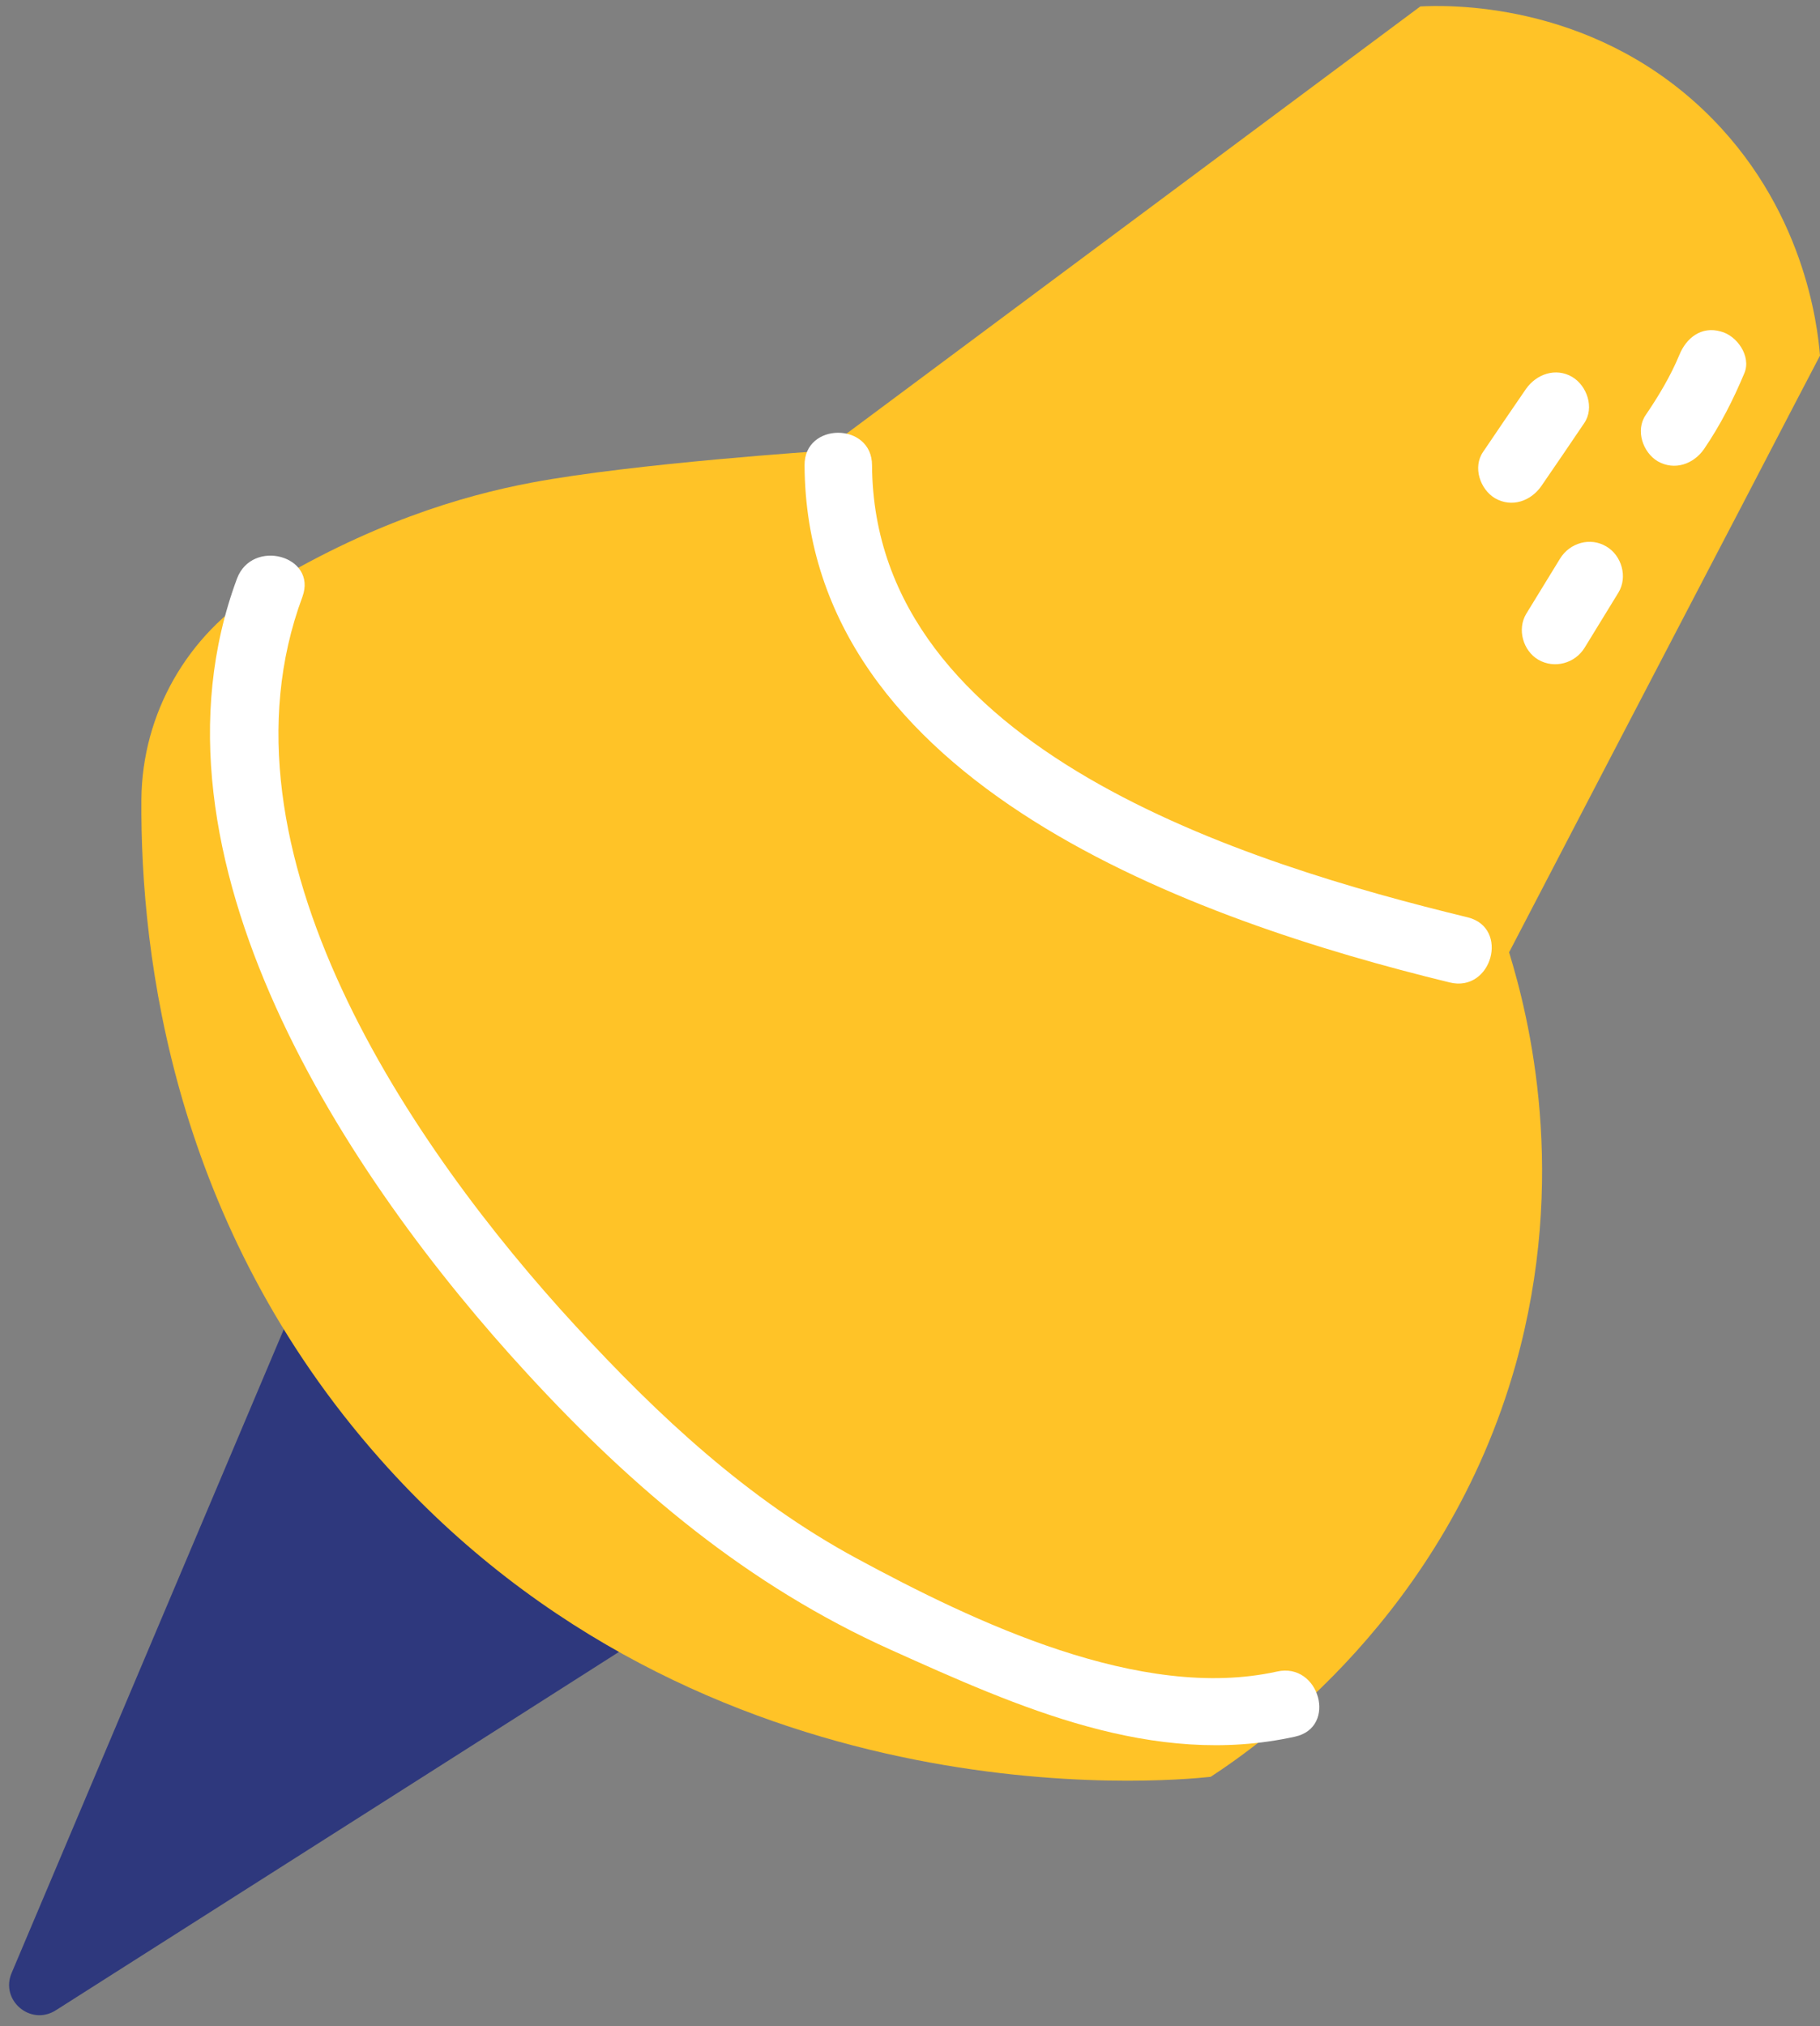 <?xml version="1.0" encoding="UTF-8" standalone="no"?><svg xmlns="http://www.w3.org/2000/svg" xmlns:xlink="http://www.w3.org/1999/xlink" fill="#000000" height="504.3" preserveAspectRatio="xMidYMid meet" version="1" viewBox="-2.3 -1.5 453.1 504.3" width="453.1" zoomAndPan="magnify"><rect x="-2.3" y="-1.5" width="453.1" height="504.3" fill="#808080" stroke="none"/><g id="change1_1"><path d="M126.7,425.6l-25.3,16.1 M101.4,441.7l-89.8,57.1c-6.3,4-13.9-2.5-11-9.3l72.8-172.1 c2.1-5.1,8.8-6.2,12.5-2.2l72.8,79.4c3.3,3.5,2.6,9-1.4,11.5l-30.6,19.5" fill="#2e387d"/></g><g id="change2_1"><path d="M425.1,136.3c-8.9,17-17.7,34-26.6,51 M398.5,187.3c-8.4,16.1-16.7,32.1-25.1,48.2 c5,16.3,14.8,55.7,1.6,102.7c-17.5,62-63.2,94.2-75.9,102.5c-11.1,1.2-126.4,11.7-206.8-79.1C41,303.7,32.6,236.9,32.9,197.4 c0.2-21.3,11.4-40.9,29.6-52.1c26.8-16.4,50-23.4,67.6-26.7c25.5-4.8,72.6-7.9,72.6-7.9L351.3,0.1c6.1-0.3,41.7-1.6,70.5,25.8 c25.1,23.9,28.4,53.7,29,61.1c-8.6,16.4-17.1,32.9-25.7,49.3" fill="#ffc327"/></g><g id="change3_1"><path d="M198,114.3c-0.1-10.8,16.8-10.8,16.8,0c0.4,70.8,93.6,99.2,148.3,112.5c10.5,2.6,6,18.8-4.5,16.2 C295.8,227.7,198.4,193.8,198,114.3L198,114.3z M377.6,95.3c-3.6,5.2-7.1,10.4-10.7,15.7c-2.6,3.8-0.7,9.3,3,11.5 c4.2,2.4,8.9,0.7,11.5-3c3.6-5.2,7.1-10.4,10.7-15.7c2.6-3.8,0.7-9.3-3-11.5C385,89.9,380.2,91.6,377.6,95.3L377.6,95.3z M415.8,86.8c-2.2,5.3-5.2,10.3-8.4,15c-2.6,3.8-0.7,9.3,3,11.5c4.2,2.4,8.9,0.7,11.5-3c4.1-6,7.3-12.3,10.1-19 c1.7-4.2-1.9-9.3-5.9-10.3C421.3,79.6,417.5,82.6,415.8,86.8L415.8,86.8z M386.1,137.5c-2.8,4.6-5.6,9.1-8.4,13.7 c-2.4,3.9-0.8,9.3,3,11.5c4,2.3,9.1,0.9,11.5-3c2.8-4.6,5.6-9.1,8.4-13.7c2.4-3.9,0.8-9.3-3-11.5 C393.6,132.1,388.5,133.6,386.1,137.5L386.1,137.5z M56.7,142.5C31,211.7,84.1,291.7,129,340.4c26.3,28.6,54.9,52.7,90.5,68.7 c31.8,14.3,65.3,29.4,100.6,21.6c10.6-2.3,6.1-18.6-4.5-16.2c-33.9,7.5-75.3-12.3-104.7-28.2c-27-14.6-49.3-35.4-69.9-57.8 C100.1,284.1,49.5,210.1,73,147C76.7,136.8,60.5,132.4,56.7,142.5L56.7,142.5z" fill="#ffffff"/></g></svg>